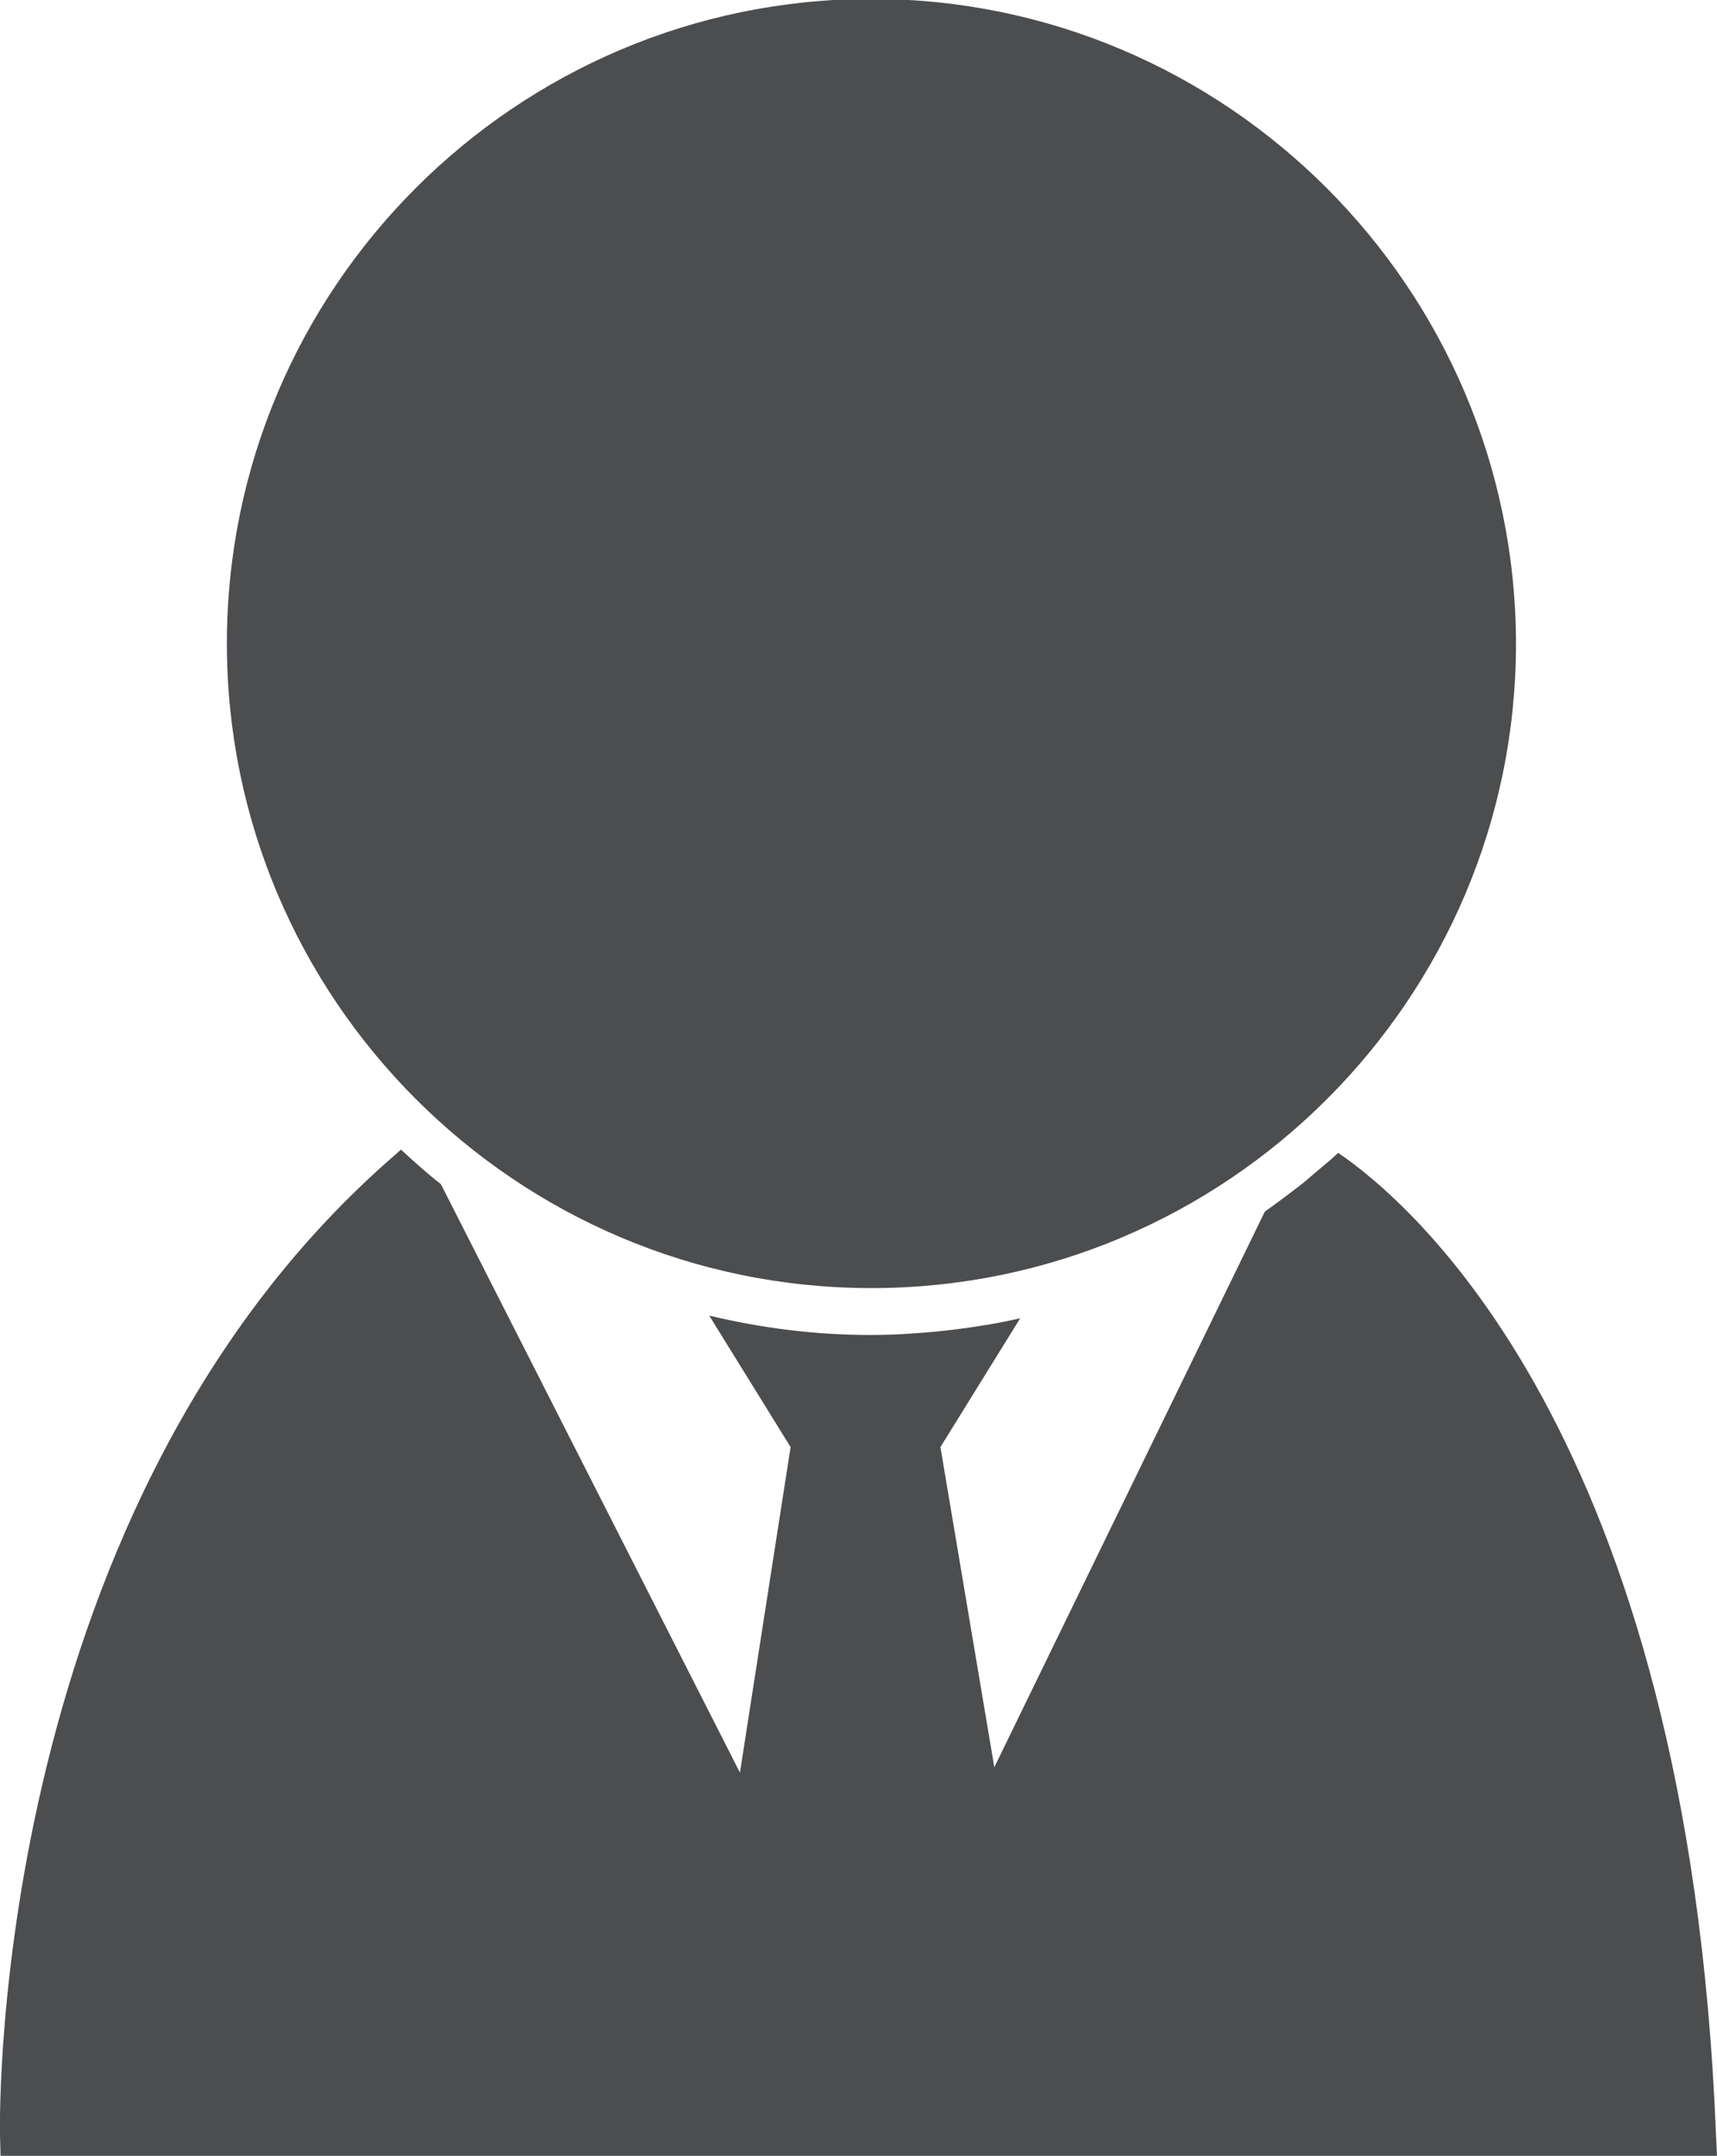 <?xml version="1.0" encoding="utf-8"?>
<!-- Generator: Adobe Illustrator 27.4.1, SVG Export Plug-In . SVG Version: 6.00 Build 0)  -->
<svg version="1.1" id="Layer_1" xmlns="http://www.w3.org/2000/svg" xmlns:xlink="http://www.w3.org/1999/xlink" x="0px" y="0px"
	 viewBox="0 0 31.86 40" style="enable-background:new 0 0 31.86 40;" xml:space="preserve">
<style type="text/css">
	.st0{fill:#4B4D4F;}
</style>
<g>
	<path class="st0" d="M24.83,21.39c-0.1,0.1-0.21,0.19-0.32,0.28s-0.22,0.19-0.33,0.28c-0.23,0.18-0.47,0.36-0.71,0.53l-5.02,10.31
		l-1-5.94l1.48-2.39c-0.18,0.04-0.36,0.08-0.55,0.11c-0.47,0.08-0.95,0.14-1.43,0.17c-0.26,0.02-0.53,0.03-0.8,0.03
		c-1.03,0-2.03-0.13-2.99-0.36l1.51,2.44l-0.94,6.04L8.18,21.97c-0.26-0.2-0.5-0.42-0.74-0.64l-0.1,0.09
		C-0.11,27.86-0.01,39.12,0,39.6L0.01,40h31.85l-0.02-0.42C31.32,26.56,26.11,22.26,24.83,21.39z"/>
	<path class="st0" d="M16.17-0.02c-6.59,0-11.96,5.36-11.96,11.96c0,6.59,5.36,11.96,11.96,11.96c6.59,0,11.96-5.36,11.96-11.96
		C28.12,5.35,22.76-0.02,16.17-0.02z"/>
</g>
</svg>
